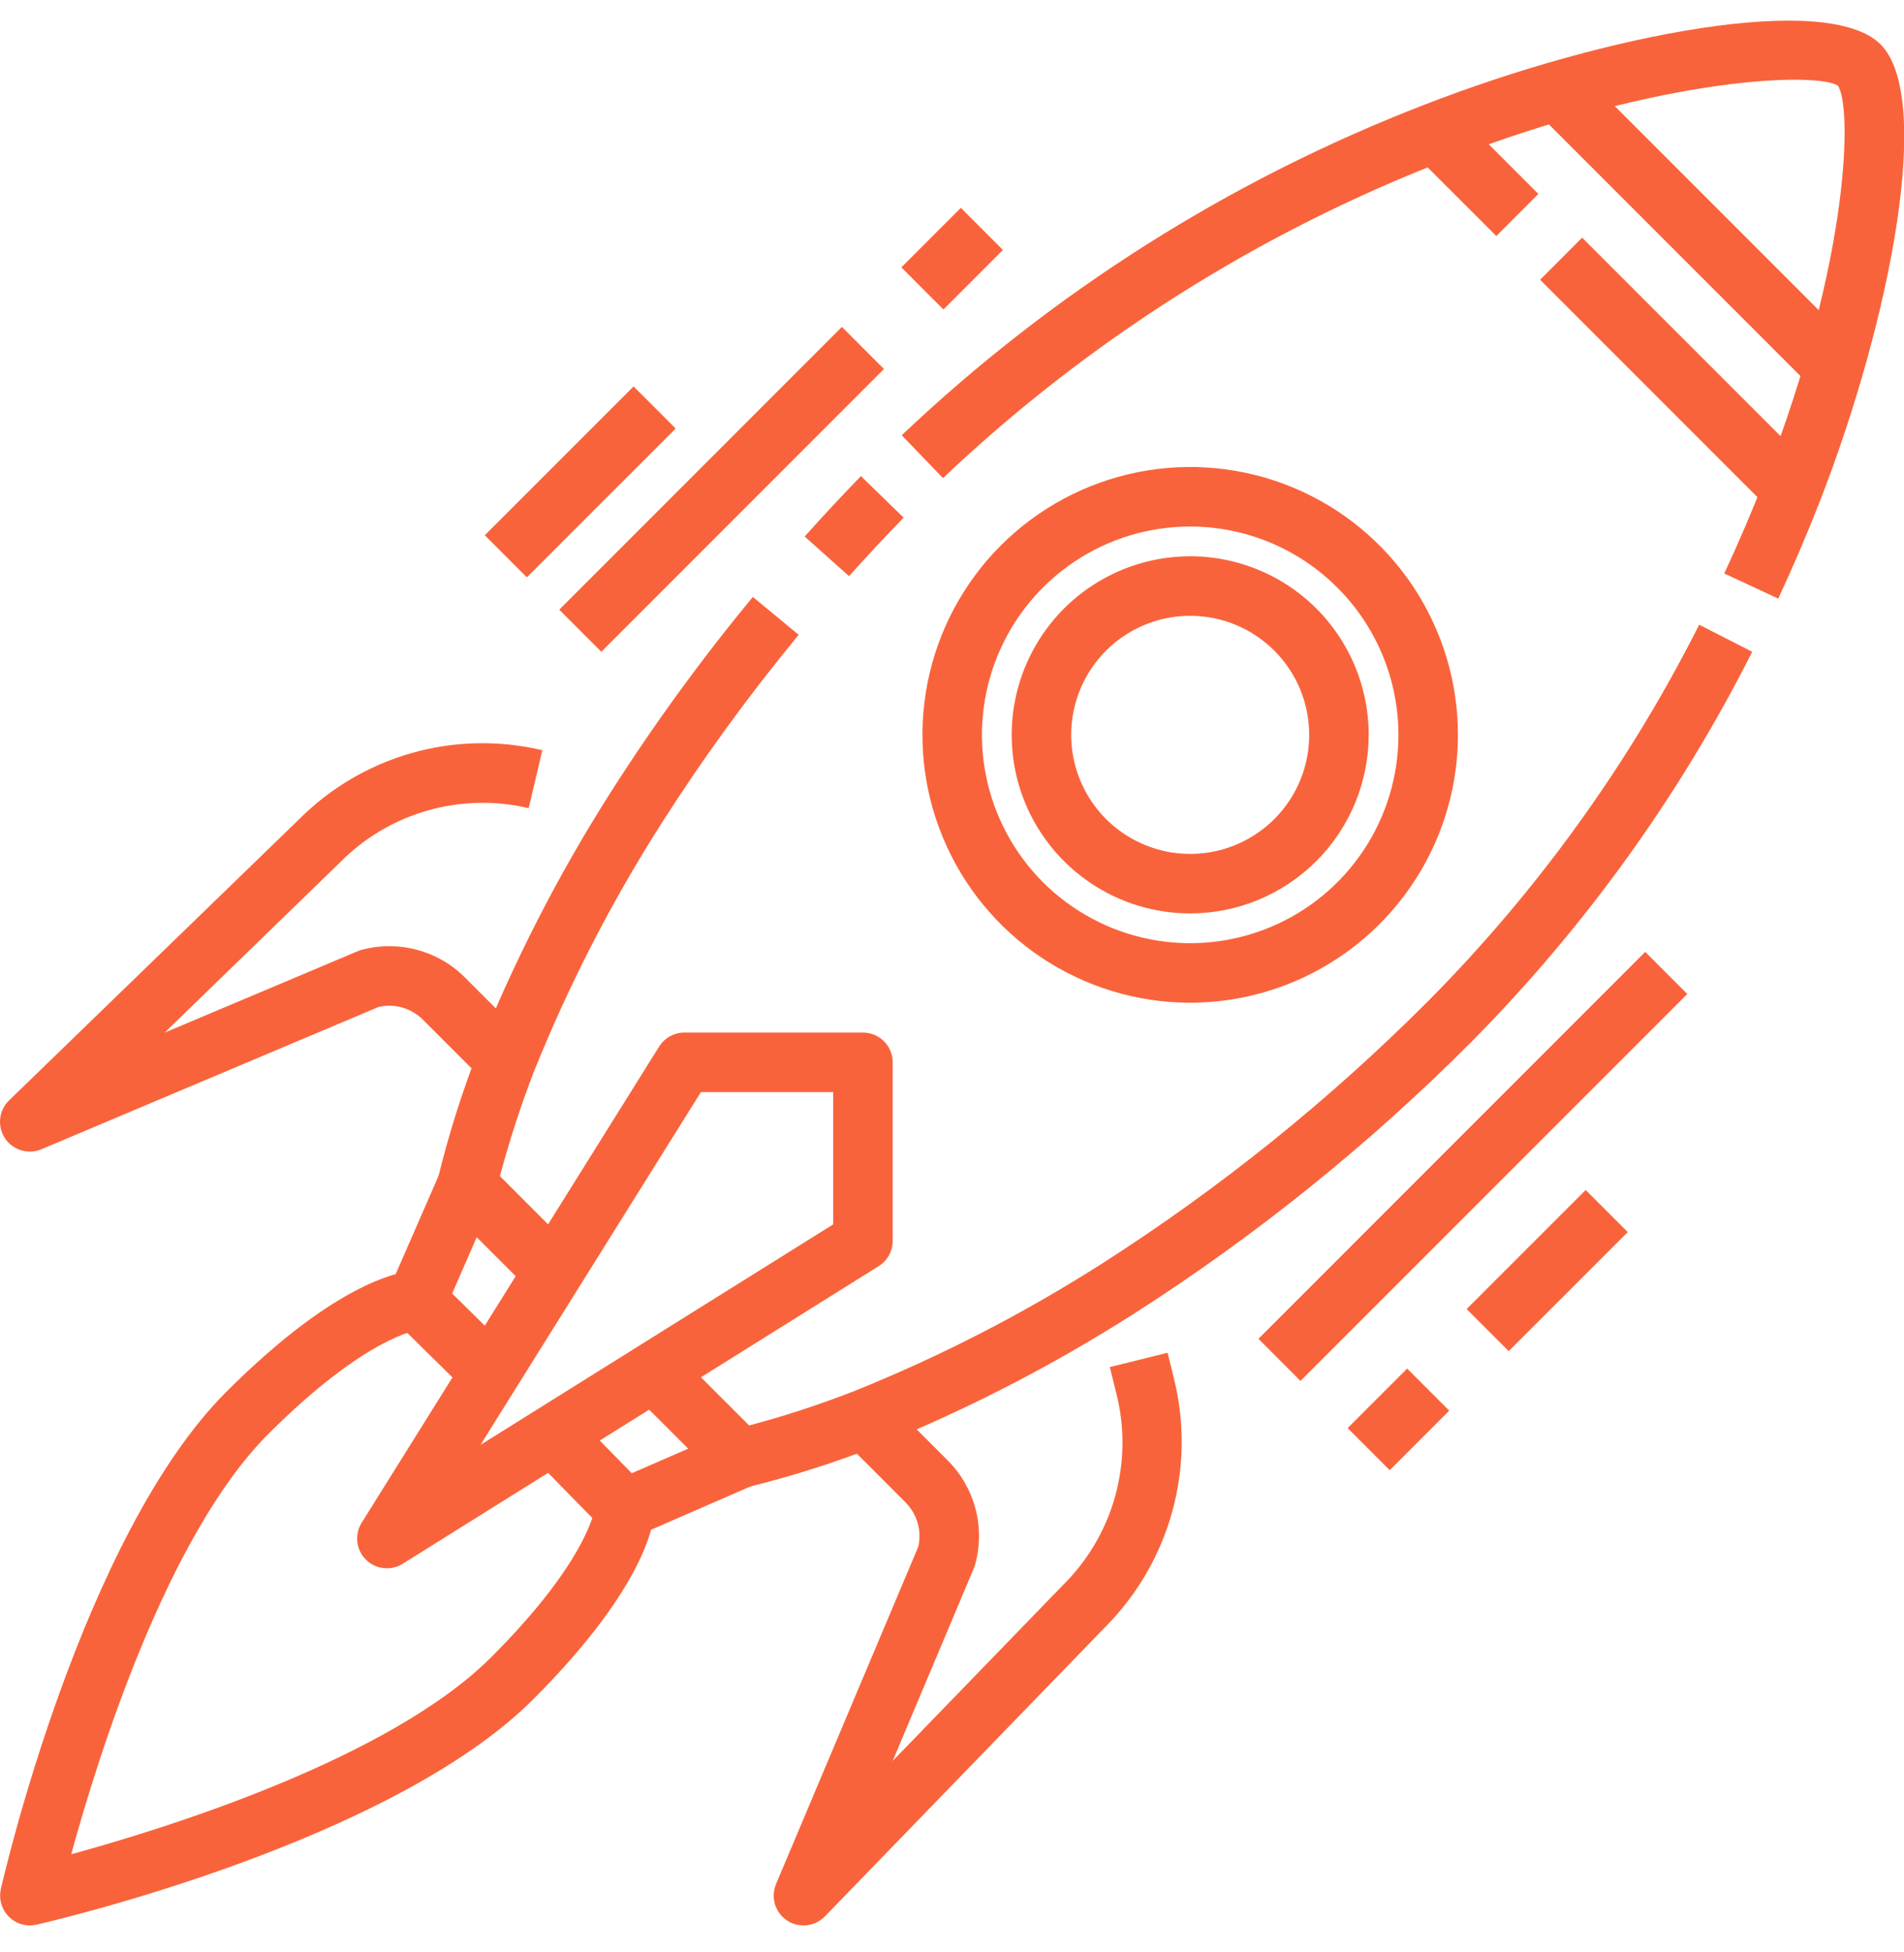 <svg width="40" height="41" viewBox="0 0 40 41" fill="none" xmlns="http://www.w3.org/2000/svg">
<path d="M11.185 27.151L9.366 25.333C9.291 25.257 9.236 25.163 9.207 25.061C9.178 24.958 9.176 24.849 9.201 24.745C9.424 23.83 9.708 22.931 10.05 22.054C10.807 20.166 11.737 18.354 12.829 16.639C13.739 15.211 14.737 13.841 15.816 12.535L16.779 13.331C15.734 14.596 14.768 15.925 13.886 17.308C12.837 18.955 11.943 20.696 11.215 22.508C10.938 23.225 10.7 23.956 10.503 24.699L12.071 26.268L11.185 27.151Z" fill="#F9633B"/>
<path d="M17.837 12.099L16.905 11.267C17.286 10.84 17.68 10.417 18.087 9.998L18.984 10.871C18.589 11.276 18.207 11.686 17.837 12.099Z" fill="#F9633B"/>
<path d="M37.358 12.571L36.224 12.043C36.528 11.392 36.813 10.725 37.071 10.063C38.883 5.405 38.907 2.222 38.611 1.799C38.213 1.529 35.031 1.556 30.373 3.366C26.451 4.881 22.862 7.148 19.81 10.04L18.944 9.14C22.114 6.134 25.842 3.777 29.918 2.202C33.764 0.707 38.401 -0.178 39.508 0.932C40.615 2.041 39.73 6.675 38.236 10.519C37.968 11.204 37.673 11.895 37.358 12.571Z" fill="#F9633B"/>
<path d="M15.546 31.252C15.38 31.252 15.221 31.186 15.104 31.069L13.285 29.249L14.169 28.366L15.738 29.934C16.482 29.737 17.215 29.497 17.933 29.218C19.745 28.49 21.486 27.596 23.133 26.547C25.623 24.958 27.931 23.101 30.017 21.009C32.312 18.693 34.229 16.031 35.697 13.119L36.811 13.688C35.283 16.715 33.288 19.483 30.9 21.891C28.749 24.048 26.368 25.963 23.8 27.602C22.085 28.693 20.273 29.624 18.387 30.381C17.508 30.725 16.607 31.01 15.69 31.234C15.643 31.246 15.595 31.252 15.546 31.252Z" fill="#F9633B"/>
<path d="M33.197 1.501L32.312 2.385L38.049 8.122L38.933 7.238L33.197 1.501Z" fill="#F9633B"/>
<path d="M30.588 2.342L29.704 3.227L31.436 4.957L32.319 4.073L30.588 2.342Z" fill="#F9633B"/>
<path d="M33.238 4.991L32.355 5.875L37.211 10.731L38.095 9.847L33.238 4.991Z" fill="#F9633B"/>
<path d="M13.128 32.307C13.045 32.307 12.962 32.291 12.886 32.259C12.809 32.226 12.739 32.179 12.681 32.12L11.162 30.57L12.055 29.695L13.272 30.938L15.296 30.057L15.796 31.202L13.378 32.255C13.299 32.29 13.214 32.307 13.128 32.307Z" fill="#F9633B"/>
<path d="M9.864 29.278L8.316 27.754C8.225 27.665 8.164 27.551 8.14 27.427C8.116 27.303 8.131 27.174 8.181 27.058L9.237 24.639L10.383 25.139L9.499 27.164L10.742 28.387L9.864 29.278Z" fill="#F9633B"/>
<path d="M16.879 40.434C16.776 40.434 16.674 40.409 16.583 40.36C16.492 40.311 16.415 40.241 16.358 40.155C16.301 40.069 16.266 39.97 16.257 39.867C16.247 39.765 16.263 39.661 16.303 39.566L19.291 32.483C19.329 32.318 19.325 32.145 19.278 31.982C19.231 31.819 19.144 31.671 19.024 31.551L17.718 30.244L18.601 29.361L19.908 30.667C20.189 30.948 20.391 31.298 20.493 31.683C20.595 32.067 20.592 32.471 20.486 32.855C20.48 32.88 20.471 32.906 20.46 32.93L18.754 36.979L22.326 33.292C22.85 32.776 23.23 32.132 23.427 31.423C23.624 30.715 23.633 29.967 23.451 29.255L23.315 28.709L24.529 28.408L24.663 28.951C24.892 29.872 24.879 30.836 24.625 31.75C24.372 32.664 23.887 33.497 23.218 34.169L17.327 40.247C17.268 40.306 17.199 40.354 17.122 40.386C17.045 40.418 16.962 40.435 16.879 40.434Z" fill="#F9633B"/>
<path d="M0.628 24.183C0.503 24.183 0.381 24.146 0.277 24.077C0.174 24.008 0.093 23.909 0.046 23.794C-0.001 23.678 -0.012 23.551 0.013 23.429C0.039 23.307 0.1 23.196 0.19 23.109L6.272 17.216C6.929 16.554 7.745 16.072 8.641 15.816C9.538 15.56 10.486 15.539 11.393 15.755L11.107 16.972C10.406 16.806 9.673 16.823 8.98 17.021C8.286 17.22 7.656 17.593 7.148 18.106L3.458 21.686L7.51 19.977C7.534 19.966 7.559 19.957 7.585 19.95C7.968 19.845 8.372 19.843 8.755 19.945C9.139 20.046 9.489 20.248 9.769 20.529L11.075 21.835L10.19 22.719L8.884 21.413C8.764 21.293 8.616 21.206 8.453 21.159C8.29 21.112 8.118 21.108 7.953 21.146L0.871 24.134C0.794 24.167 0.711 24.183 0.628 24.183Z" fill="#F9633B"/>
<path d="M8.129 32.934C8.017 32.934 7.907 32.904 7.811 32.848C7.715 32.791 7.636 32.71 7.581 32.612C7.527 32.515 7.5 32.404 7.503 32.293C7.506 32.181 7.539 32.072 7.598 31.978L13.848 21.977C13.905 21.887 13.983 21.813 14.075 21.762C14.168 21.71 14.273 21.683 14.379 21.684H18.129C18.295 21.684 18.454 21.749 18.571 21.867C18.688 21.984 18.754 22.143 18.754 22.309V26.059C18.754 26.165 18.727 26.269 18.676 26.362C18.624 26.454 18.55 26.533 18.46 26.589L8.46 32.839C8.361 32.901 8.246 32.934 8.129 32.934ZM14.725 22.934L10.094 30.343L17.504 25.712V22.934H14.725Z" fill="#F9633B"/>
<path d="M0.627 40.434C0.533 40.434 0.44 40.413 0.356 40.372C0.271 40.331 0.197 40.272 0.138 40.198C0.08 40.125 0.038 40.039 0.018 39.947C-0.003 39.856 -0.003 39.761 0.018 39.669C0.086 39.371 1.738 32.246 4.752 29.231C7.146 26.838 8.492 26.689 8.738 26.684L8.766 27.934C8.779 27.934 7.691 28.059 5.636 30.115C3.511 32.24 2.058 36.888 1.496 38.94C3.547 38.377 8.194 36.926 10.321 34.8C12.378 32.746 12.503 31.656 12.503 31.646L13.753 31.697C13.747 31.943 13.598 33.289 11.205 35.683C8.191 38.698 1.068 40.349 0.767 40.418C0.721 40.428 0.674 40.434 0.627 40.434Z" fill="#F9633B"/>
<path d="M25.004 21.057C23.892 21.057 22.804 20.727 21.879 20.109C20.954 19.491 20.233 18.613 19.807 17.585C19.381 16.557 19.27 15.426 19.487 14.335C19.704 13.243 20.24 12.241 21.026 11.454C21.813 10.668 22.816 10.132 23.907 9.915C24.998 9.698 26.129 9.809 27.157 10.235C28.185 10.661 29.063 11.382 29.681 12.307C30.299 13.232 30.629 14.319 30.629 15.432C30.628 16.923 30.035 18.353 28.98 19.408C27.925 20.462 26.496 21.055 25.004 21.057ZM25.004 11.057C24.139 11.057 23.293 11.313 22.573 11.794C21.854 12.275 21.293 12.958 20.962 13.758C20.631 14.557 20.544 15.437 20.713 16.285C20.882 17.134 21.299 17.914 21.91 18.526C22.522 19.137 23.302 19.554 24.151 19.723C24.999 19.892 25.879 19.805 26.678 19.474C27.478 19.143 28.161 18.582 28.642 17.863C29.123 17.143 29.379 16.297 29.379 15.432C29.378 14.272 28.917 13.16 28.096 12.34C27.276 11.519 26.164 11.058 25.004 11.057Z" fill="#F9633B"/>
<path d="M25.004 19.182C24.262 19.182 23.537 18.962 22.921 18.55C22.304 18.138 21.823 17.552 21.539 16.867C21.256 16.182 21.181 15.428 21.326 14.7C21.471 13.973 21.828 13.305 22.352 12.78C22.877 12.256 23.545 11.898 24.273 11.754C25 11.609 25.754 11.683 26.439 11.967C27.125 12.251 27.71 12.732 28.122 13.348C28.534 13.965 28.754 14.69 28.754 15.432C28.753 16.426 28.358 17.379 27.655 18.082C26.952 18.786 25.998 19.181 25.004 19.182ZM25.004 12.932C24.51 12.932 24.026 13.078 23.615 13.353C23.204 13.628 22.884 14.018 22.694 14.475C22.505 14.932 22.456 15.435 22.552 15.92C22.648 16.404 22.887 16.85 23.236 17.2C23.586 17.549 24.031 17.787 24.516 17.884C25.001 17.98 25.504 17.931 25.961 17.742C26.418 17.552 26.808 17.232 27.083 16.821C27.358 16.41 27.504 15.926 27.504 15.432C27.504 14.769 27.241 14.133 26.772 13.664C26.303 13.195 25.667 12.932 25.004 12.932Z" fill="#F9633B"/>
<path d="M17.687 6.865L11.749 12.803L12.633 13.687L18.571 7.749L17.687 6.865Z" fill="#F9633B"/>
<path d="M20.186 4.365L18.936 5.615L19.82 6.499L21.07 5.249L20.186 4.365Z" fill="#F9633B"/>
<path d="M13.311 8.115L10.185 11.24L11.069 12.124L14.195 8.999L13.311 8.115Z" fill="#F9633B"/>
<path d="M34.563 19.99L26.438 28.115L27.321 28.999L35.447 20.874L34.563 19.99Z" fill="#F9633B"/>
<path d="M29.562 28.74L28.312 29.99L29.196 30.874L30.446 29.624L29.562 28.74Z" fill="#F9633B"/>
<path d="M33.313 24.99L30.812 27.49L31.696 28.374L34.197 25.874L33.313 24.99Z" fill="#F9633B"/>
</svg>
